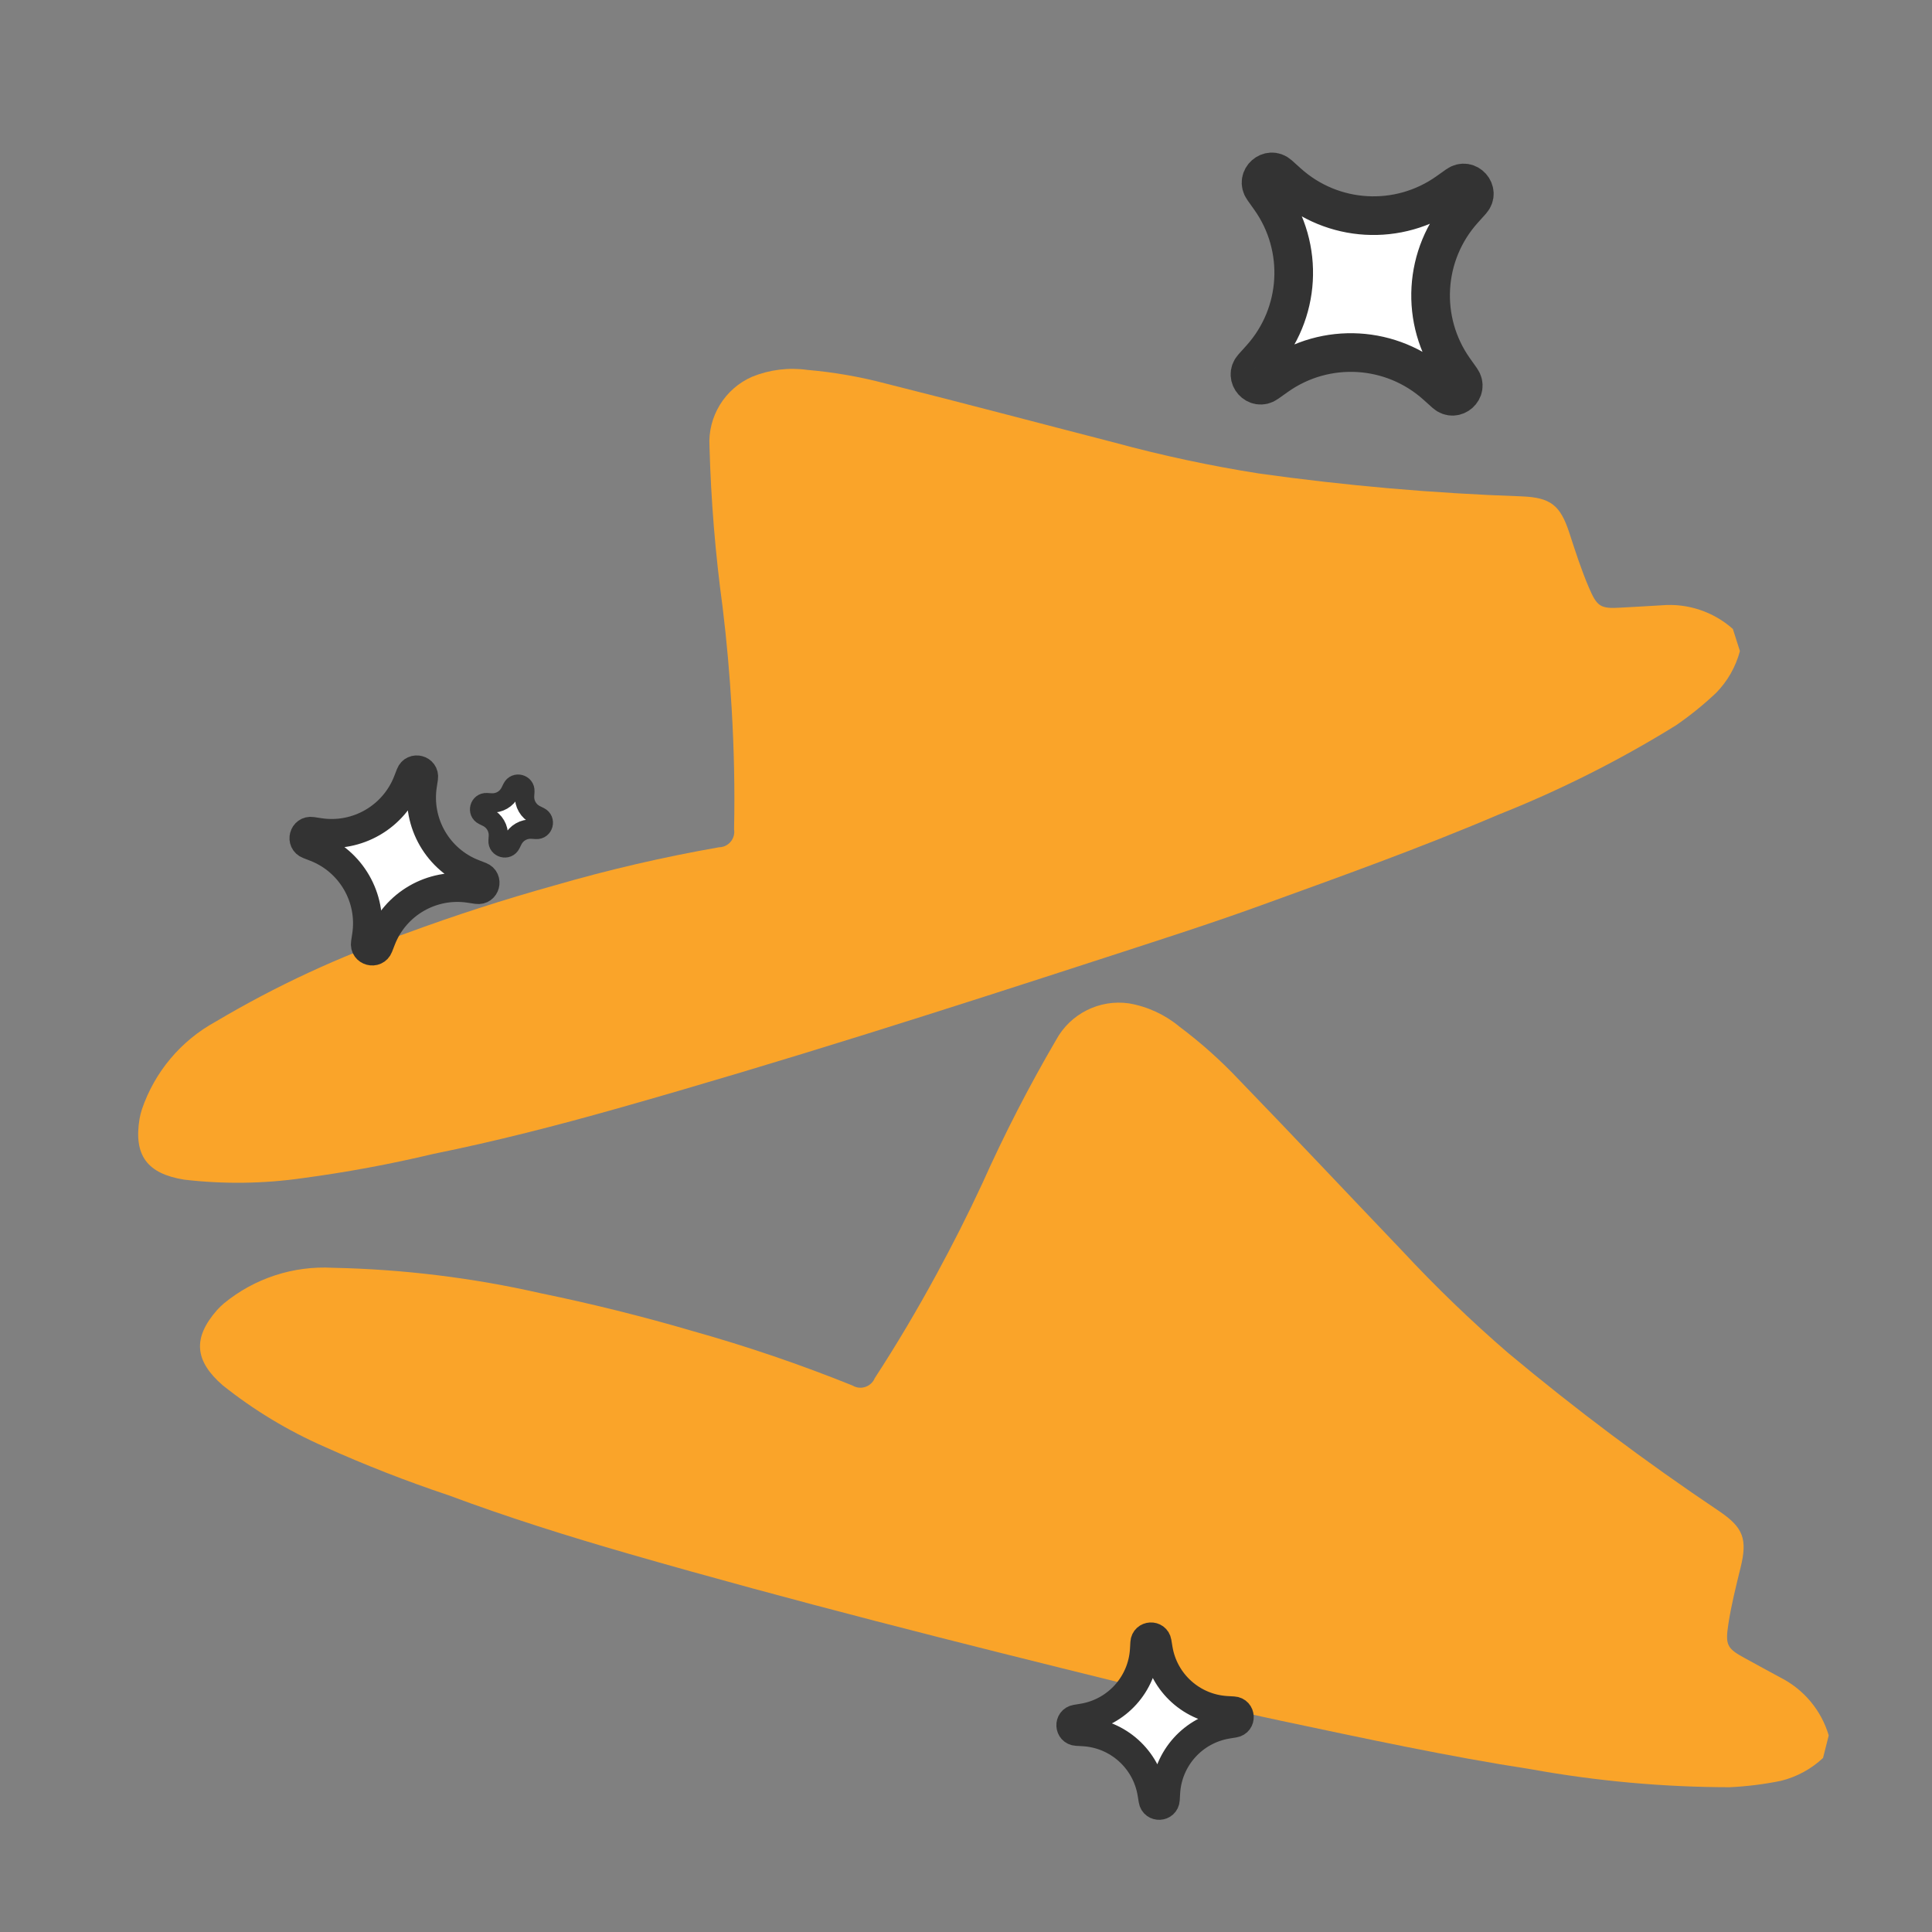 <svg width="1000" height="1000" viewBox="0 0 1000 1000" fill="none" xmlns="http://www.w3.org/2000/svg">
<rect x="0" y="0" width="1000" height="1000" fill="#808080" stroke="none"/>
<g clip-path="url(#clip0_95_1219)">
<path d="M921.742 868.404C915.467 865.07 909.28 861.577 903.031 858.202C893.754 853.199 892.978 851.264 894.584 840.688C896.096 830.769 898.539 821.077 900.927 811.355C904.539 796.662 902.344 790.676 890.02 782.302L889.779 782.13C851.951 756.767 815.484 729.432 780.54 700.229C761.38 683.675 743.13 666.086 725.888 647.542C697.703 618.04 669.752 588.305 641.379 558.985C631.877 548.897 621.521 539.653 610.42 531.351C602.944 525.136 593.955 520.996 584.375 519.349C569.08 517.125 553.941 524.729 546.605 538.322C532.544 562.367 519.806 587.157 508.434 612.577C501.032 628.526 493.097 644.173 484.723 659.584C474.773 677.884 464.183 695.833 452.766 713.336C451.253 717.001 447.233 719.013 443.39 718.041C442.61 717.844 441.867 717.529 441.181 717.111C414.158 706.221 386.555 696.814 358.507 688.946C332.639 681.368 306.472 674.854 280.001 669.409C244.627 661.364 208.534 656.941 172.268 656.206C151.836 655.063 131.704 661.649 115.891 674.641C114.642 675.701 113.469 676.835 112.373 678.044C99.633 692.548 100.697 704.352 115.245 717.005C131.355 729.862 149.069 740.564 167.95 748.841C188.874 758.267 210.258 766.624 232.018 773.898C262.742 785.352 294.036 795.179 325.519 804.255C410.286 828.68 495.832 850.211 581.475 871.331C608.693 878.04 635.897 884.928 663.322 890.725C706.244 899.792 749.154 909.094 792.545 915.774C826.443 921.903 860.819 925.015 895.271 925.07C904.189 924.645 913.057 923.544 921.798 921.754C929.962 919.746 937.47 915.668 943.6 909.913L946.546 898.261C942.729 885.334 933.748 874.532 921.742 868.404Z" fill="#FAA429"/>
<path d="M860.099 313.299C853.009 313.781 845.911 314.081 838.822 314.514C828.302 315.164 826.621 313.93 822.401 304.101C818.448 294.879 815.405 285.358 812.299 275.842C807.609 261.456 802.583 257.532 787.696 256.927L787.4 256.909C741.884 255.344 696.481 251.386 651.386 245.037C626.374 241.095 601.587 235.794 577.154 229.15C537.641 218.979 498.203 208.485 458.626 198.567C445.23 195.018 431.554 192.635 417.744 191.446C408.113 190.116 398.293 191.347 389.288 195.006C375.125 201.194 366.283 215.645 367.23 231.063C367.986 258.906 370.258 286.685 374.023 314.277C376.158 331.73 377.681 349.208 378.707 366.717C379.92 387.512 380.405 408.346 379.95 429.239C380.601 433.15 378.249 436.981 374.473 438.185C373.705 438.429 372.908 438.555 372.106 438.561C343.407 443.582 314.998 450.168 287.024 458.296C261.056 465.52 235.393 473.805 210.039 483.158C175.75 495.005 142.764 510.306 111.577 528.831C93.622 538.649 80.003 554.872 73.433 574.255C72.933 575.814 72.536 577.397 72.243 579.003C69.083 598.046 76.219 607.509 95.254 610.572C115.724 612.985 136.418 612.72 156.823 609.78C179.57 606.737 202.142 602.542 224.462 597.229C256.602 590.733 288.366 582.555 319.896 573.639C404.779 549.623 488.797 522.737 572.679 495.452C599.336 486.778 626.076 478.263 652.427 468.705C693.665 453.742 735.017 438.984 775.393 421.745C807.417 409.052 838.253 393.543 867.54 375.398C874.889 370.328 881.838 364.71 888.316 358.575C894.189 352.56 898.412 345.132 900.579 337.008L896.929 325.557C886.861 316.594 873.53 312.163 860.099 313.299Z" fill="#FAA429"/>
<path fill-rule="evenodd" clip-rule="evenodd" d="M653.785 97.74C649.978 92.374 657.076 86.051 661.968 90.45L666.629 94.642C689.663 115.356 723.977 117.337 749.242 99.412L754.354 95.785C759.721 91.978 766.044 99.076 761.644 103.968L757.453 108.629C736.739 131.663 734.758 165.977 752.683 191.242L756.31 196.354C760.117 201.721 753.019 208.044 748.126 203.644L743.466 199.453C720.432 178.739 686.117 176.758 660.852 194.683L655.74 198.31C650.374 202.117 644.051 195.019 648.45 190.126L652.642 185.466C673.356 162.432 675.337 128.117 657.412 102.852L653.785 97.74Z" fill="white" stroke="#333333" stroke-width="20" stroke-linecap="round"/>
<path fill-rule="evenodd" clip-rule="evenodd" d="M212.474 400.761C213.996 396.85 219.855 398.413 219.228 402.563L218.631 406.516C215.678 426.054 226.663 445.029 245.077 452.199L248.802 453.649C252.713 455.172 251.151 461.031 247.001 460.404L243.047 459.807C223.509 456.854 204.534 467.839 197.365 486.252L195.914 489.978C194.391 493.889 188.532 492.327 189.159 488.177L189.757 484.223C192.709 464.685 181.725 445.71 163.311 438.541L159.585 437.09C155.674 435.567 157.237 429.708 161.387 430.335L165.34 430.933C184.879 433.885 203.854 422.901 211.023 404.487L212.474 400.761Z" fill="white" stroke="#333333" stroke-width="15" stroke-linecap="round"/>
<path fill-rule="evenodd" clip-rule="evenodd" d="M265.092 407.83C266.769 404.427 271.909 405.798 271.669 409.584L271.525 411.861C271.263 416.002 273.516 419.894 277.237 421.728L279.283 422.737C282.686 424.415 281.316 429.555 277.529 429.315L275.252 429.171C271.112 428.909 267.22 431.162 265.385 434.883L264.376 436.929C262.699 440.332 257.559 438.962 257.799 435.175L257.943 432.898C258.205 428.757 255.952 424.865 252.231 423.031L250.185 422.022C246.782 420.344 248.152 415.204 251.939 415.444L254.216 415.588C258.356 415.851 262.248 413.598 264.083 409.876L265.092 407.83Z" fill="white" stroke="#333333" stroke-width="10" stroke-linecap="round"/>
<path fill-rule="evenodd" clip-rule="evenodd" d="M592.573 850.265C592.793 846.484 598.257 846.199 598.871 849.935L599.456 853.494C602.349 871.086 617.048 884.322 634.845 885.362L638.446 885.572C642.227 885.793 642.513 891.256 638.776 891.871L635.217 892.456C617.625 895.348 604.389 910.048 603.349 927.845L603.139 931.446C602.918 935.226 597.455 935.512 596.84 931.776L596.255 928.216C593.363 910.625 578.663 897.388 560.866 896.349L557.265 896.138C553.485 895.918 553.199 890.454 556.935 889.84L560.495 889.255C578.086 886.362 591.323 871.663 592.362 853.866L592.573 850.265Z" fill="white" stroke="#333333" stroke-width="15" stroke-linecap="round"/>
</g>
<defs>
<clipPath id="clip0_95_1219">
<rect width="1000" height="1000" fill="white"/>
</clipPath>
</defs>
</svg>
